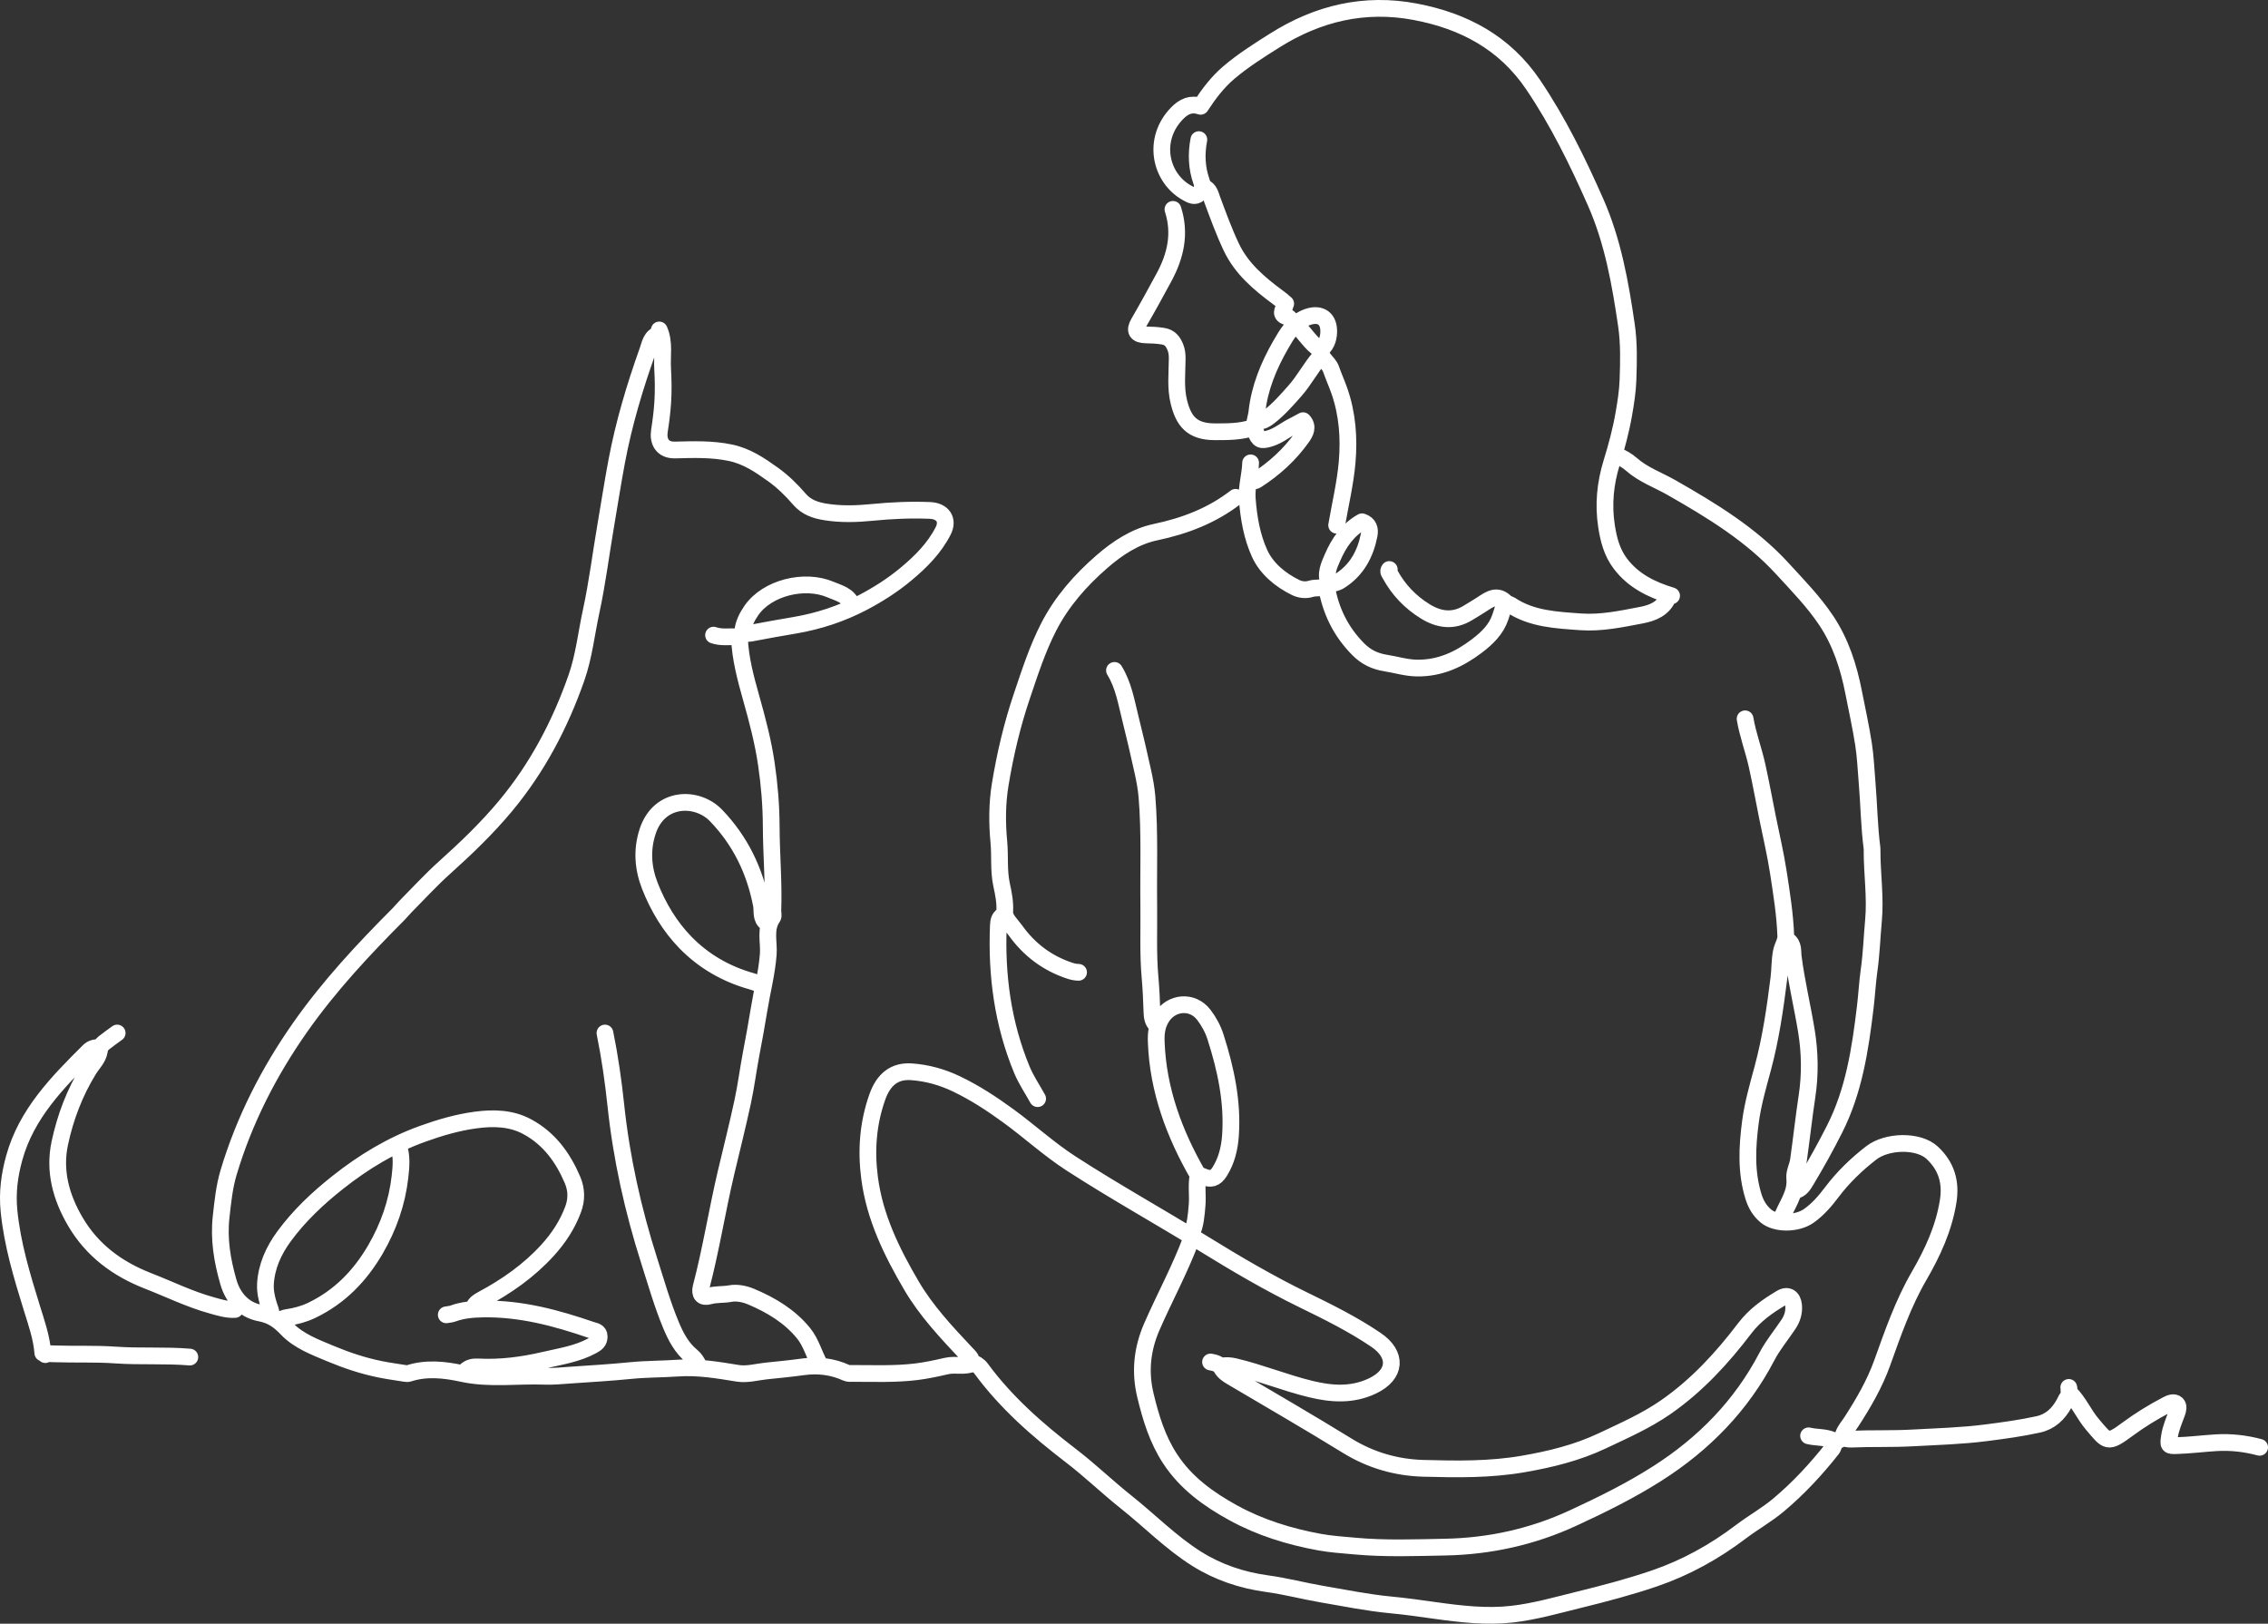 <svg width="271" height="194" viewBox="0 0 271 194" fill="none" xmlns="http://www.w3.org/2000/svg">
<rect x="0" y="0" width="271" height="194" fill="#333333" stroke="none"/>
<path d="M142.349 148.028C141.017 151.624 139.169 154.997 137.636 158.507C136.459 161.203 136.187 163.929 136.871 166.747C137.512 169.392 138.285 171.971 139.825 174.316C141.72 177.202 144.404 179.127 147.35 180.748C150.58 182.524 154.098 183.606 157.725 184.263C159.061 184.505 160.444 184.59 161.808 184.717C165.436 185.057 169.068 184.92 172.689 184.849C178.007 184.745 183.117 183.618 187.969 181.374C191.426 179.775 194.832 178.095 198.034 176.052C203.615 172.494 208.081 167.921 211.138 162.057C211.844 160.703 212.854 159.502 213.706 158.22C214.157 157.541 214.389 156.797 214.314 155.967C214.228 155.027 213.617 154.621 212.819 155.097C211.19 156.069 209.677 157.13 208.49 158.69C205.785 162.247 202.77 165.537 199.042 168.127C196.676 169.77 194.051 170.923 191.458 172.15C188.443 173.577 185.264 174.354 181.978 174.922C178.025 175.605 174.058 175.544 170.096 175.436C166.862 175.348 163.808 174.476 161 172.749C156.422 169.932 151.767 167.235 147.136 164.503C146.651 164.217 146.219 163.916 145.938 163.42C145.661 162.932 145.148 162.831 144.645 162.731M78.773 39.914C77.769 40.197 77.662 41.144 77.399 41.882C75.854 46.205 74.54 50.597 73.692 55.108C73.214 57.648 72.822 60.204 72.385 62.752C71.796 66.184 71.374 69.639 70.633 73.053C70.06 75.697 69.779 78.412 68.88 80.979C66.932 86.539 64.227 91.701 60.418 96.281C58.203 98.944 55.717 101.328 53.139 103.643C51.492 105.121 49.994 106.761 48.435 108.333C48.155 108.614 47.913 108.931 47.632 109.211C43.393 113.457 39.31 117.839 35.866 122.746C32.112 128.095 29.175 133.858 27.31 140.099C26.803 141.795 26.622 143.592 26.423 145.376C26.122 148.071 26.559 150.629 27.289 153.17C27.835 155.072 29.119 156.513 31.08 156.882C32.498 157.148 33.363 157.804 34.295 158.778C35.686 160.231 37.632 160.952 39.464 161.719C41.385 162.523 43.379 163.194 45.44 163.607C46.43 163.806 47.434 163.942 48.433 164.101C48.563 164.121 48.711 164.138 48.83 164.098C50.951 163.401 53.189 163.663 55.197 164.102C58.525 164.83 61.809 164.309 65.103 164.437C66.101 164.475 67.163 164.367 68.194 164.296C70.592 164.132 72.99 163.99 75.384 163.752C77.229 163.568 79.114 163.591 80.965 163.462C83.426 163.291 85.774 163.699 88.159 164.083C89.284 164.264 90.419 163.923 91.548 163.806C93.013 163.655 94.48 163.513 95.939 163.312C97.743 163.063 99.474 163.268 101.124 164.019C101.376 164.134 101.598 164.096 101.828 164.096C104.392 164.097 106.961 164.209 109.512 163.894C110.72 163.744 111.917 163.484 113.104 163.211C114.16 162.968 115.277 163.36 116.321 162.873C116.417 162.828 116.957 163.149 117.216 163.503C120.198 167.569 123.957 170.859 127.961 173.926C130.246 175.676 132.323 177.686 134.576 179.478C137.387 181.714 139.913 184.307 142.965 186.23C145.528 187.846 148.375 188.807 151.428 189.221C153.609 189.517 155.749 190.088 157.921 190.46C160.674 190.93 163.412 191.493 166.202 191.756C168.004 191.925 169.798 192.184 171.592 192.435C174.606 192.856 177.657 193.203 180.667 192.862C183.362 192.556 186.01 191.794 188.656 191.144C191.679 190.4 194.692 189.609 197.64 188.605C201.419 187.319 204.858 185.411 208.016 183.015C209.487 181.899 211.107 181.003 212.529 179.806C214.911 177.803 216.996 175.553 218.91 173.129C219.131 172.849 219.098 172.503 219.299 172.239M199.737 71.182C197.347 70.462 195.194 69.409 193.635 67.369C192.597 66.01 192.207 64.461 191.958 62.849C191.563 60.292 191.809 57.766 192.567 55.307C193.165 53.367 193.692 51.414 194.036 49.419C194.266 48.09 194.478 46.746 194.525 45.402C194.602 43.214 194.657 41.012 194.338 38.837C193.602 33.819 192.721 28.826 190.647 24.136C188.503 19.286 186.178 14.531 183.183 10.107C179.8 5.111 174.925 2.503 169.095 1.403C163.041 0.261 157.472 1.591 152.333 4.828C150.444 6.017 148.551 7.212 146.848 8.654C145.494 9.8 144.433 11.207 143.459 12.701C142.304 12.311 141.443 12.72 140.644 13.539C137.624 16.633 138.59 21.251 141.851 23.053C142.296 23.299 142.769 23.578 143.242 23.147C143.682 22.746 143.772 22.274 143.56 21.678C142.983 20.05 142.926 18.374 143.248 16.683M193.15 54.42C193.812 54.678 194.413 55.018 194.953 55.492C196.354 56.725 198.129 57.346 199.728 58.258C204.524 60.994 209.245 63.861 212.994 67.962C214.808 69.946 216.701 71.877 218.202 74.122C219.961 76.754 220.893 79.69 221.494 82.748C221.898 84.805 222.35 86.856 222.673 88.926C222.905 90.414 222.962 91.929 223.091 93.432C223.317 96.076 223.342 98.736 223.689 101.372C223.698 101.436 223.691 101.502 223.69 101.567C223.681 104.379 224.12 107.191 223.859 109.994C223.676 111.955 223.617 113.925 223.34 115.885C223.129 117.369 223.054 118.89 222.873 120.385C222.272 125.369 221.531 130.321 219.213 134.901C218.151 136.999 217.015 139.052 215.801 141.066C215.494 141.575 215.184 142.112 214.508 142.245M145.942 163.221C146.483 163.124 146.976 163.147 147.548 163.283C150.626 164.012 153.551 165.224 156.621 165.967C159.126 166.574 161.586 166.743 164.012 165.584C166.828 164.238 167.012 161.849 164.407 160.083C161.661 158.222 158.689 156.75 155.714 155.3C151.619 153.303 147.708 151.007 143.843 148.621C138.583 145.373 133.167 142.372 127.977 139.011C125.336 137.301 123.023 135.175 120.491 133.328C118.529 131.896 116.498 130.566 114.3 129.512C112.604 128.698 110.787 128.187 108.913 128.057C106.889 127.916 105.575 128.963 104.828 131.073C103.709 134.23 103.472 137.459 103.909 140.777C104.526 145.464 106.556 149.596 108.915 153.615C110.672 156.61 113.038 159.131 115.404 161.651C115.727 161.996 116.128 162.288 116.101 162.829M208.52 85.885C208.838 87.782 209.53 89.587 209.948 91.465C210.413 93.552 210.79 95.652 211.214 97.745C211.651 99.9 212.158 102.046 212.492 104.217C212.881 106.752 213.294 109.294 213.38 111.86C213.401 112.47 212.981 113.059 212.852 113.71C212.643 114.762 212.688 115.819 212.557 116.864C212.104 120.494 211.583 124.1 210.628 127.644C210.061 129.75 209.444 131.866 209.161 134.017C208.768 137.001 208.603 140.028 209.525 142.978C209.804 143.869 210.255 144.663 211.008 145.292C212.183 146.274 214.694 146.271 216.108 145.288C217.225 144.51 218.088 143.489 218.887 142.432C220.236 140.647 221.833 139.11 223.598 137.746C225.48 136.292 229.239 136.205 230.878 137.735C232.584 139.328 233.147 141.25 232.784 143.521C232.269 146.75 230.941 149.636 229.306 152.454C227.408 155.723 226.173 159.295 224.902 162.834C223.994 165.361 222.66 167.65 221.207 169.894C220.882 170.397 220.467 170.833 220.258 171.442C220.087 171.941 219.596 172.338 218.898 172.047C218.009 171.677 217.026 171.776 216.105 171.553M78.773 39.424C79.432 40.915 79.087 42.491 79.175 44.03C79.251 45.37 79.277 46.706 79.19 48.05C79.116 49.205 78.971 50.341 78.793 51.483C78.607 52.672 79.09 53.806 80.671 53.765C82.867 53.709 85.065 53.631 87.265 54.091C89.24 54.503 90.787 55.563 92.347 56.675C93.536 57.524 94.578 58.547 95.515 59.637C96.368 60.629 97.462 60.979 98.637 61.167C100.49 61.465 102.346 61.406 104.228 61.221C106.507 60.997 108.81 60.891 111.11 60.986C112.644 61.049 113.371 62.106 112.697 63.433C111.638 65.516 109.999 67.145 108.212 68.629C106.647 69.928 104.937 71.019 103.129 71.971C100.55 73.328 97.819 74.222 94.942 74.712C93.277 74.996 91.612 75.283 89.954 75.605C89.604 75.673 89.286 75.748 88.954 75.593M147.639 59.419C144.808 61.606 141.583 62.841 138.068 63.581C135.64 64.092 133.539 65.482 131.689 67.085C129.109 69.321 126.861 71.879 125.303 74.916C123.947 77.557 123.041 80.387 122.093 83.19C120.93 86.63 120.101 90.157 119.514 93.729C119.141 95.994 119.135 98.314 119.35 100.582C119.511 102.284 119.312 103.997 119.673 105.688C119.899 106.743 120.123 107.793 120.052 108.922C120 109.758 120.831 110.46 121.323 111.151C122.954 113.445 125.127 115.101 127.871 115.995C128.213 116.106 128.531 116.166 128.876 116.172M88.355 76.181C88.447 78.668 89.099 81.056 89.767 83.43C90.496 86.018 91.18 88.605 91.571 91.272C91.935 93.749 92.143 96.225 92.152 98.725C92.163 102.091 92.471 105.452 92.348 108.821C92.339 109.082 92.454 109.416 92.33 109.594C91.36 110.98 91.909 112.553 91.798 114.019C91.626 116.278 91.046 118.456 90.69 120.672C90.412 122.405 90.088 124.145 89.759 125.877C89.394 127.799 89.15 129.745 88.739 131.656C88.132 134.478 87.422 137.279 86.758 140.089C85.682 144.647 84.96 149.279 83.77 153.813C83.558 154.623 83.93 155.085 84.75 154.851C85.588 154.612 86.433 154.716 87.269 154.557C88.045 154.409 88.988 154.603 89.739 154.919C92.146 155.931 94.369 157.263 96.028 159.309C96.918 160.406 97.26 161.805 97.936 163.025M91.648 110.291C90.846 109.75 91.121 108.847 90.983 108.129C90.2 104.053 88.48 100.477 85.569 97.443C83.31 95.088 78.778 95.125 77.392 99.318C76.667 101.511 76.811 103.714 77.667 105.883C78.657 108.389 80.039 110.694 81.903 112.61C84.079 114.845 86.778 116.402 89.851 117.254C90.224 117.358 90.584 117.512 90.95 117.643M133.167 80.101C134.247 81.852 134.572 83.848 135.057 85.788C135.586 87.905 136.083 90.029 136.551 92.16C136.772 93.161 136.963 94.178 137.048 95.197C137.405 99.504 137.209 103.822 137.264 108.135C137.301 111.043 137.16 113.95 137.423 116.862C137.543 118.19 137.595 119.538 137.642 120.878C137.663 121.472 137.719 122.006 138.157 122.445M14 123.426C13.468 123.818 12.924 124.196 12.407 124.607C12.102 124.849 11.936 125.132 11.869 125.577C11.738 126.447 11.044 127.091 10.591 127.827C8.919 130.547 7.806 133.492 7.147 136.567C6.433 139.906 7.287 143.043 9.008 145.971C11.013 149.383 13.999 151.603 17.687 153.041C20.214 154.025 22.653 155.232 25.28 155.959C26.19 156.211 27.102 156.509 28.073 156.458M72.286 123.426C72.867 126.279 73.279 129.157 73.585 132.051C74.258 138.394 75.641 144.593 77.583 150.673C78.402 153.235 79.135 155.828 80.174 158.319C80.757 159.717 81.452 161.051 82.666 162.044C83.026 162.339 83.257 162.722 83.464 163.123M56.617 156.164C56.816 155.725 57.166 155.496 57.604 155.262C60.51 153.71 63.179 151.845 65.406 149.406C66.739 147.947 67.801 146.331 68.482 144.495C68.913 143.331 68.91 142.153 68.404 140.967C67.263 138.296 65.617 136.03 62.995 134.617C61.071 133.58 58.943 133.536 56.817 133.823C54.653 134.114 52.578 134.722 50.521 135.461C46.77 136.809 43.439 138.837 40.358 141.276C37.965 143.17 35.756 145.245 33.94 147.719C32.669 149.452 31.834 151.334 31.717 153.422C31.658 154.484 31.982 155.607 32.358 156.656C32.375 156.704 32.297 156.785 32.264 156.85M11.804 125.19C11.343 125.137 10.922 125.279 10.612 125.588C6.874 129.309 3.175 133.05 1.709 138.321C1.124 140.425 0.856 142.489 1.077 144.7C1.477 148.689 2.626 152.47 3.801 156.268C4.347 158.031 4.973 159.789 5.117 161.653M140.154 25.015C141.081 27.895 140.482 30.558 139.072 33.159C138.093 34.967 137.11 36.77 136.073 38.548C135.492 39.545 135.809 39.998 136.96 40.016C137.629 40.026 138.288 40.058 138.963 40.167C139.832 40.307 140.17 40.837 140.441 41.487C140.619 41.912 140.665 42.378 140.662 42.854C140.649 44.588 140.44 46.342 140.866 48.046C141.418 50.257 142.37 51.582 145.144 51.587C146.698 51.589 148.243 51.598 149.735 51.088M53.323 157.095C53.589 157.046 53.869 157.033 54.119 156.942C55.284 156.52 56.448 156.42 57.714 156.398C62.246 156.32 66.486 157.475 70.686 158.917C71.067 159.048 71.588 159.067 71.596 159.692C71.604 160.277 71.246 160.528 70.792 160.777C68.987 161.768 66.961 162.061 64.996 162.518C62.413 163.119 59.786 163.462 57.116 163.32C56.554 163.29 56.03 163.388 55.619 163.809M213.61 112.35C214.349 112.829 214.187 113.669 214.269 114.315C214.652 117.318 215.372 120.259 215.854 123.238C216.266 125.78 216.308 128.386 215.917 130.975C215.533 133.516 215.256 136.072 214.898 138.617C214.796 139.345 214.374 140.077 214.447 140.771C214.652 142.71 213.342 144.107 212.812 145.774M247.344 166.652C246.968 166.922 246.84 167.338 246.627 167.72C245.95 168.935 245.005 169.863 243.553 170.185C241.51 170.639 239.442 170.914 237.367 171.183C234.413 171.566 231.45 171.644 228.484 171.806C226.049 171.94 223.623 171.841 221.195 171.949C220.84 171.964 220.514 171.894 220.197 171.749M143.248 140.383C143.414 140.448 143.582 140.511 143.746 140.579C144.677 140.969 145.21 140.829 145.738 139.988C146.566 138.671 146.92 137.191 147.027 135.677C147.311 131.635 146.469 127.745 145.247 123.915C144.938 122.948 144.469 122.077 143.852 121.265C142.478 119.457 139.956 119.741 138.822 121.542C138.212 122.51 138.119 123.462 138.158 124.504C138.37 130.236 140.306 135.447 143.148 140.383M158.817 69.711C158.3 68.586 158.81 67.562 159.234 66.582C159.989 64.839 161.042 63.296 162.753 62.341C163.6 62.625 163.726 63.261 163.596 63.926C163.154 66.186 162.118 68.117 160.103 69.399C159.641 69.692 159.028 69.754 158.469 69.928C158.954 72.922 160.184 75.437 162.293 77.569C163.234 78.521 164.308 79.024 165.603 79.226C166.834 79.418 168.025 79.801 169.297 79.82C172.06 79.86 174.363 78.785 176.488 77.168C177.711 76.238 178.775 75.209 179.276 73.73C179.452 73.21 179.61 72.685 179.776 72.162M47.634 136.952C48.045 138.143 47.93 139.392 47.797 140.575C47.45 143.674 46.434 146.586 44.847 149.306C43.017 152.442 40.589 154.95 37.255 156.557C36.306 157.014 35.296 157.274 34.259 157.429C33.959 157.474 33.712 157.591 33.462 157.732M119.993 109.311C119.395 109.543 119.316 110.046 119.293 110.585C119.047 116.52 119.817 122.302 122.109 127.829C122.605 129.026 123.353 130.124 123.985 131.267M154.925 38.934C155.968 39.789 156.571 41.069 157.769 41.776C157.711 42.803 158.749 43.248 159.049 44.118C159.345 44.974 159.725 45.808 160.029 46.672C161.005 49.451 161.214 52.331 160.968 55.201C160.75 57.734 160.148 60.236 159.715 62.752M199.338 71.28C198.789 72.736 197.456 73.245 196.137 73.497C193.742 73.955 191.317 74.474 188.86 74.296C185.962 74.085 183.01 73.967 180.472 72.264C180.328 72.167 180.091 72.174 179.984 72.057C178.887 70.864 177.945 71.636 176.98 72.258C176.456 72.596 175.918 72.915 175.385 73.24C173.644 74.299 171.948 74.062 170.296 73.042C168.506 71.936 167.104 70.466 166.104 68.632C166.006 68.451 165.825 68.276 166.003 68.045M157.919 41.678C158.61 41.097 158.786 40.205 158.765 39.474C158.718 37.867 157.536 37.327 156.025 37.96C154.538 38.583 153.778 39.893 153.032 41.19C151.587 43.7 150.495 46.355 150.184 49.231C150.102 49.992 149.704 50.757 150.021 51.583C150.405 52.586 150.671 52.7 151.736 52.377C152.777 52.06 153.581 51.358 154.524 50.89C154.923 50.692 155.31 50.471 155.698 50.263C156.396 50.992 155.933 51.753 155.588 52.24C154.131 54.296 152.282 55.991 150.137 57.366C149.87 57.538 149.599 57.407 149.336 57.459M247.195 165.77C247.286 165.99 247.11 166.234 247.337 166.463C248.429 167.565 249.021 169.015 250.025 170.192C251.799 172.274 251.791 172.559 254.223 170.759C255.714 169.657 257.285 168.695 258.926 167.836C259.287 167.647 259.769 167.442 260.097 167.753C260.358 168 260.246 168.453 260.117 168.808C259.777 169.743 259.368 170.658 259.223 171.651C259.066 172.722 259.074 172.754 260.119 172.722C261.688 172.674 263.25 172.47 264.813 172.376C266.547 172.273 268.301 172.466 270 172.925M22.683 162.143C19.726 161.895 16.751 162.107 13.804 161.899C11.334 161.725 8.876 161.843 6.415 161.755C6.082 161.743 5.737 161.692 5.417 161.849M149.435 55.303C149.39 56.748 148.927 58.156 149.035 59.615C149.202 61.867 149.596 64.138 150.519 66.145C151.335 67.919 152.955 69.29 154.825 70.202C155.4 70.483 156.064 70.528 156.609 70.359C157.218 70.168 157.841 70.331 158.418 70.103M101.828 72.358C101.428 71.111 100.188 70.849 99.217 70.435C96.151 69.129 91.655 70.209 89.77 72.958C89.276 73.679 88.847 74.487 88.756 75.397C88.713 75.824 88.537 76.101 88.055 76.082C87.122 76.045 86.174 76.208 85.261 75.887M143.846 22.368C144.524 22.633 144.632 23.274 144.842 23.84C145.552 25.756 146.251 27.674 147.129 29.529C148.341 32.087 150.425 33.845 152.64 35.489C152.983 35.743 153.319 35.995 153.627 36.287M157.719 42.658C156.615 43.921 155.855 45.426 154.738 46.688C153.762 47.792 152.797 48.9 151.624 49.804C151.261 50.083 150.851 50.356 150.334 50.304M143.148 140.481C142.93 141.652 143.14 142.837 143.038 144.009C142.936 145.173 142.865 146.352 142.349 147.44M153.527 36.581C153.256 37.09 152.897 37.586 153.82 37.877C154.099 37.965 154.293 38.313 154.526 38.541" stroke="white" stroke-width="2" stroke-linecap="round" stroke-linejoin="round"/>
</svg>